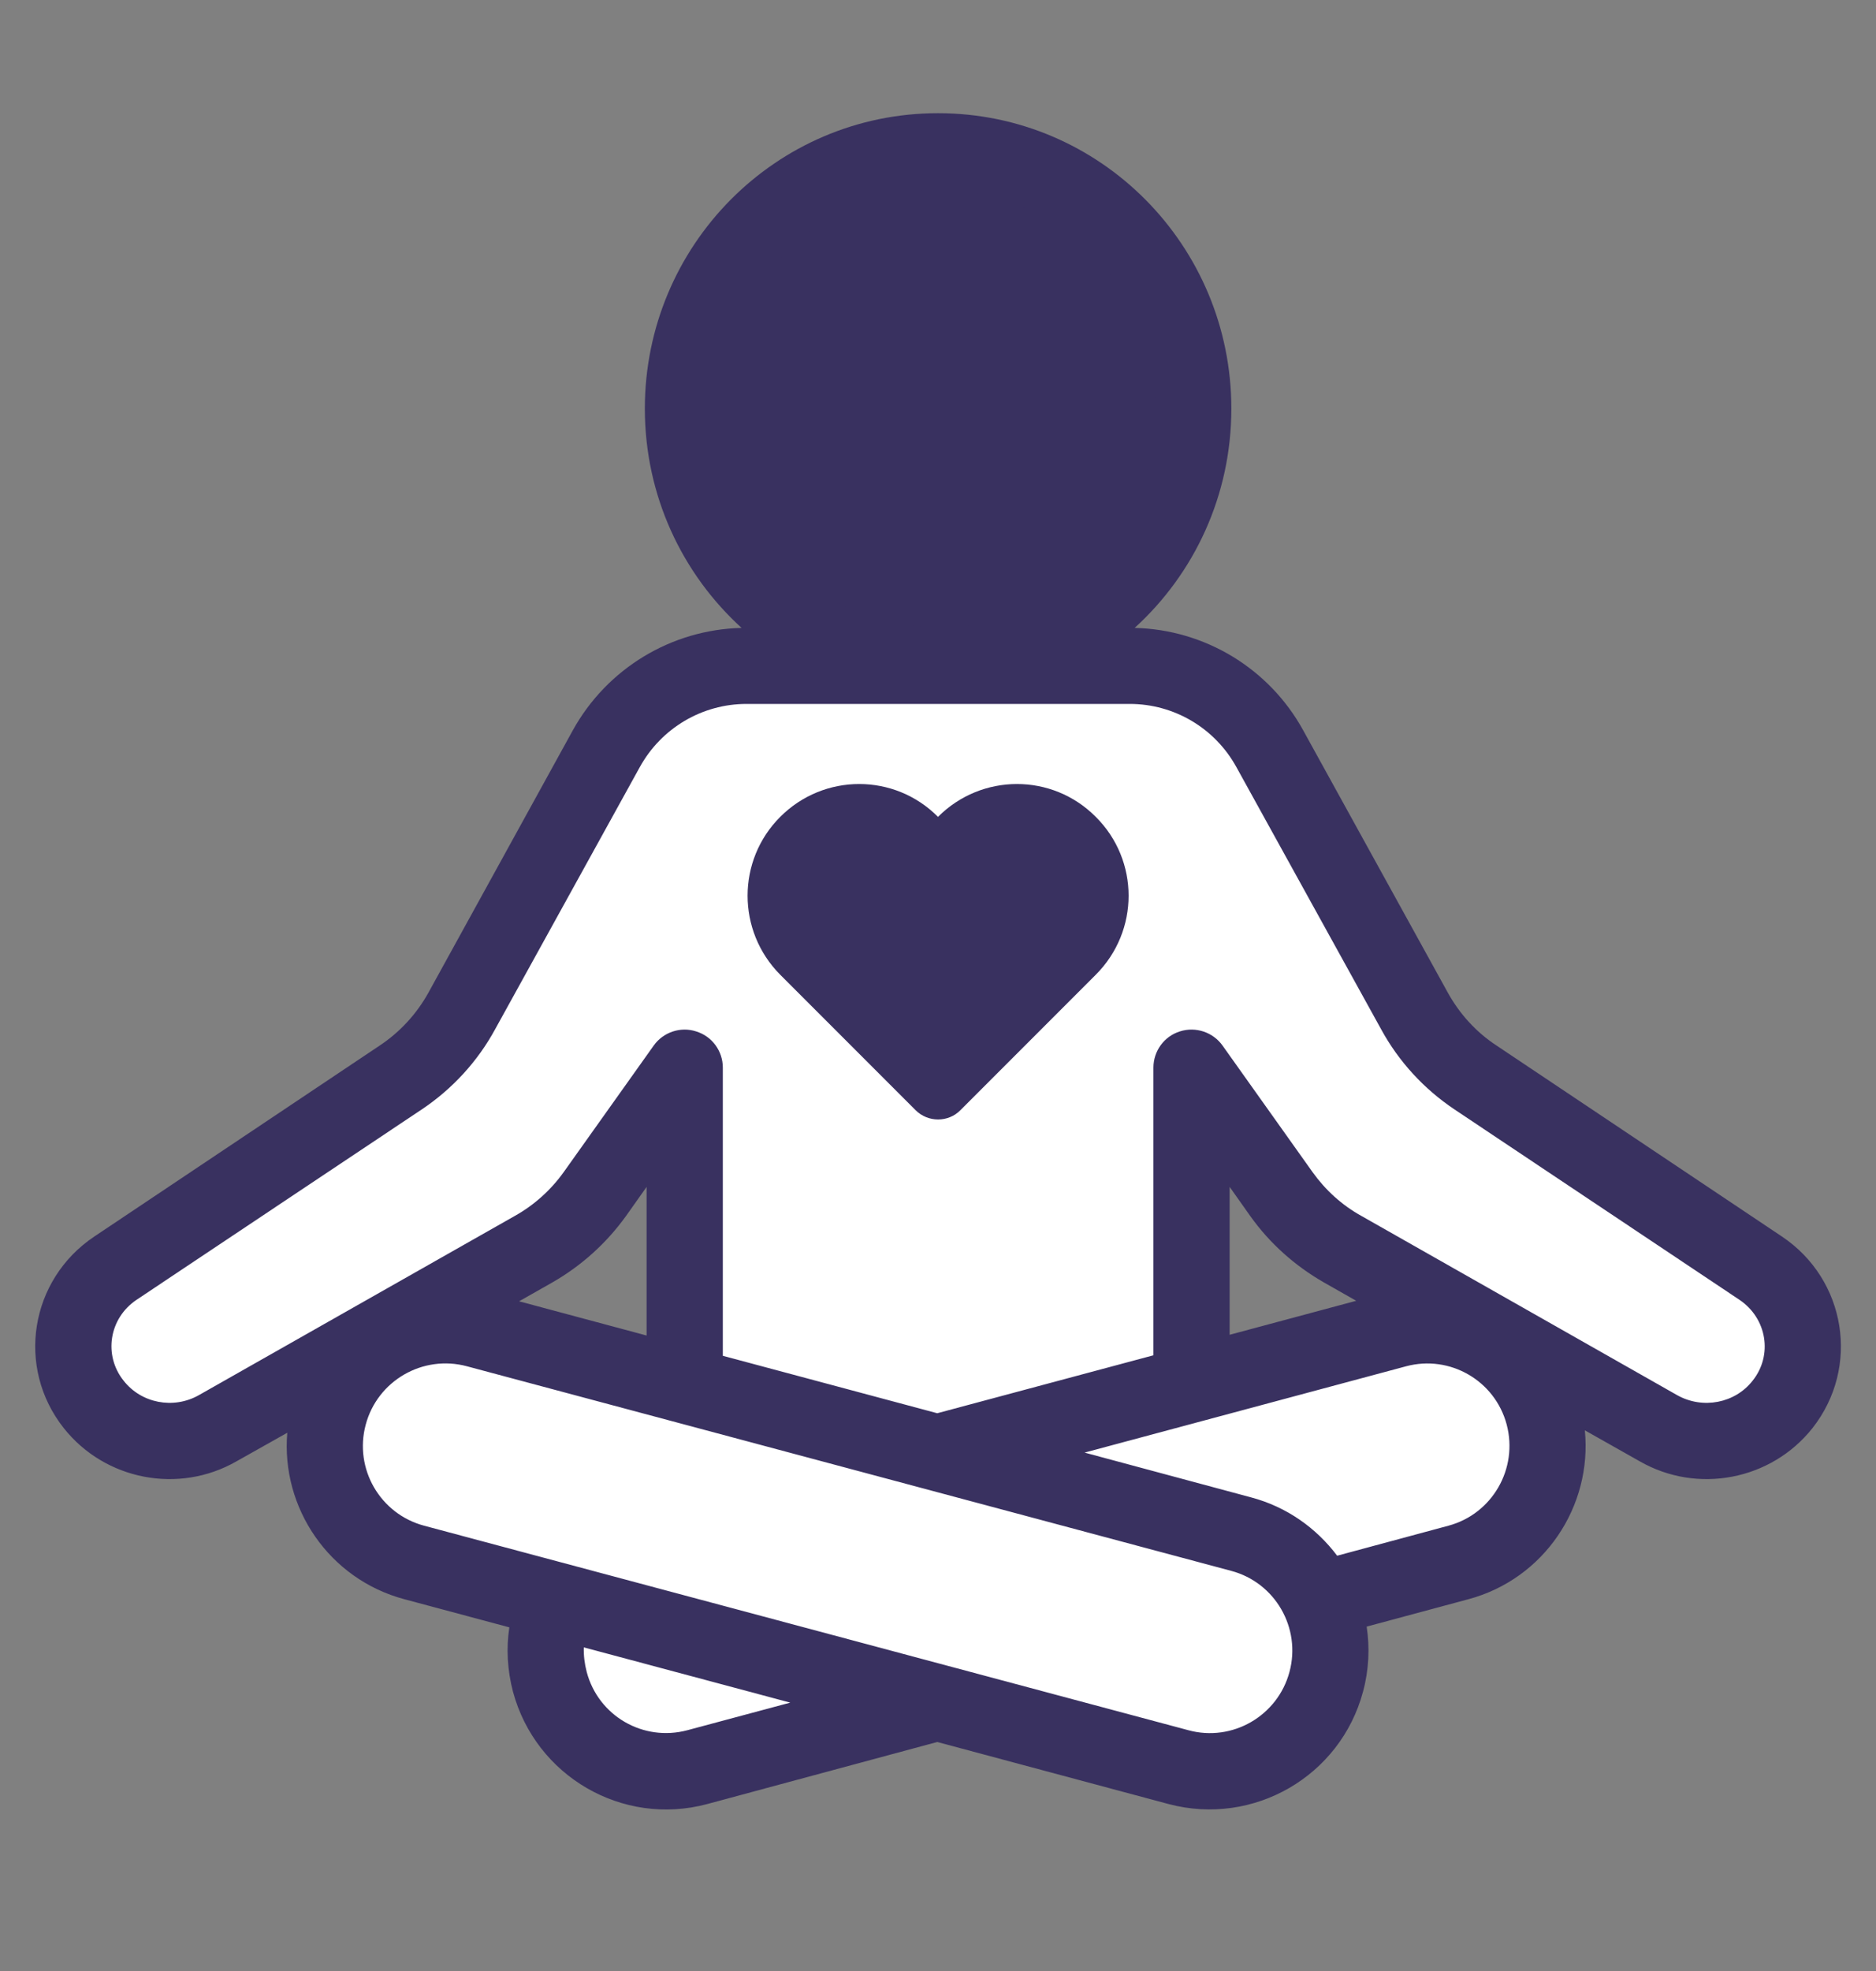 <svg xmlns="http://www.w3.org/2000/svg" xmlns:xlink="http://www.w3.org/1999/xlink" width="40" zoomAndPan="magnify" viewBox="0 0 30 31.5" height="42" preserveAspectRatio="xMidYMid meet" version="1.0"><rect x="0" y="0" width="30" height="31.5" fill="#808080" stroke="none"/><defs><clipPath id="e15a6d60a4"><path d="M 0.234 1.809 L 29.766 1.809 L 29.766 29 L 0.234 29 Z M 0.234 1.809 " clip-rule="nonzero"/></clipPath></defs><path stroke-linecap="butt" transform="matrix(0.738, 0, 0, 0.738, 10.275, 15.504)" fill="none" stroke-linejoin="miter" d="M -0.002 2 L 12.802 2 " stroke="#ffffff" stroke-width="4" stroke-opacity="1" stroke-miterlimit="4"/><path fill="#ffffff" d="M 10.949 26.055 L 19.055 26.055 L 19.055 17.062 L 20.492 19.082 C 20.75 19.445 21.086 19.746 21.473 19.965 L 26.523 22.828 C 27.188 23.203 28.035 23.043 28.504 22.445 C 29.051 21.758 28.891 20.758 28.156 20.266 L 23.594 17.219 C 23.188 16.949 22.852 16.582 22.617 16.156 L 20.309 11.969 C 19.855 11.148 19 10.641 18.066 10.641 L 11.938 10.641 C 11.004 10.641 10.145 11.148 9.695 11.969 L 7.387 16.156 C 7.148 16.582 6.816 16.949 6.41 17.219 L 1.848 20.266 C 1.113 20.758 0.953 21.758 1.496 22.445 C 1.969 23.043 2.816 23.203 3.48 22.828 L 8.531 19.965 C 8.918 19.746 9.254 19.445 9.512 19.082 L 10.949 17.062 Z M 10.949 26.055 " fill-opacity="1" fill-rule="nonzero"/><path fill="#393160" d="M 19.082 6.531 C 19.082 8.801 17.254 10.641 15 10.641 C 12.746 10.641 10.922 8.801 10.922 6.531 C 10.922 4.258 12.746 2.418 15 2.418 C 17.254 2.418 19.082 4.258 19.082 6.531 Z M 19.082 6.531 " fill-opacity="1" fill-rule="nonzero"/><path fill="#ffffff" d="M 8.793 26.879 C 8.52 25.852 9.129 24.793 10.152 24.516 L 22.328 21.246 C 23.352 20.973 24.406 21.582 24.684 22.609 C 24.957 23.641 24.348 24.695 23.324 24.973 L 11.148 28.242 C 10.121 28.516 9.066 27.906 8.793 26.879 Z M 8.793 26.879 " fill-opacity="1" fill-rule="nonzero"/><path fill="#ffffff" d="M 21.211 26.879 C 21.484 25.852 20.875 24.793 19.844 24.516 L 7.625 21.246 C 6.594 20.973 5.535 21.582 5.262 22.609 C 4.984 23.641 5.594 24.695 6.625 24.973 L 18.844 28.242 C 19.875 28.516 20.934 27.906 21.211 26.879 Z M 21.211 26.879 " fill-opacity="1" fill-rule="nonzero"/><g clip-path="url(#e15a6d60a4)"><path fill="#393160" d="M 19.691 6.531 C 19.691 7.918 19.098 9.168 18.145 10.035 C 19.27 10.062 20.297 10.684 20.84 11.672 L 23.152 15.863 C 23.34 16.203 23.605 16.496 23.934 16.711 L 28.496 19.762 C 29.523 20.449 29.75 21.852 28.984 22.824 C 28.324 23.656 27.145 23.883 26.223 23.355 L 25.344 22.859 C 25.465 24.074 24.695 25.234 23.48 25.559 L 21.855 25.996 C 21.906 26.332 21.891 26.688 21.797 27.035 C 21.434 28.391 20.043 29.191 18.688 28.832 L 14.988 27.84 L 11.309 28.832 C 9.953 29.195 8.566 28.387 8.203 27.035 C 8.113 26.691 8.094 26.344 8.145 26.008 L 6.469 25.559 C 5.262 25.238 4.492 24.098 4.594 22.898 L 3.781 23.355 C 2.859 23.883 1.68 23.656 1.02 22.824 C 0.25 21.852 0.48 20.449 1.508 19.762 L 6.07 16.711 C 6.395 16.496 6.664 16.203 6.852 15.863 L 9.16 11.672 C 9.707 10.684 10.734 10.062 11.859 10.035 C 10.906 9.168 10.312 7.918 10.312 6.531 C 10.312 3.926 12.406 1.809 15 1.809 C 17.598 1.809 19.691 3.926 19.691 6.531 Z M 11.527 6.531 C 11.527 4.59 13.09 3.027 15 3.027 C 16.914 3.027 18.473 4.59 18.473 6.531 C 18.473 8.469 16.914 10.031 15 10.031 C 13.09 10.031 11.527 8.469 11.527 6.531 Z M 8.301 20.797 L 10.34 21.344 L 10.34 18.969 L 10.008 19.438 C 9.695 19.871 9.297 20.23 8.832 20.496 Z M 11.559 21.668 L 14.988 22.586 L 18.445 21.66 L 18.445 17.062 C 18.445 16.797 18.617 16.562 18.867 16.484 C 19.121 16.402 19.398 16.496 19.551 16.711 L 20.988 18.73 C 21.195 19.02 21.461 19.262 21.773 19.434 L 26.82 22.297 C 27.23 22.527 27.746 22.426 28.027 22.066 C 28.352 21.66 28.258 21.07 27.816 20.773 L 23.254 17.727 C 22.77 17.402 22.367 16.965 22.086 16.449 L 19.773 12.262 C 19.43 11.637 18.777 11.25 18.066 11.25 L 11.938 11.25 C 11.227 11.25 10.574 11.637 10.23 12.262 L 7.918 16.449 C 7.637 16.965 7.234 17.402 6.75 17.727 L 2.184 20.773 C 1.742 21.07 1.652 21.66 1.977 22.066 C 2.258 22.426 2.773 22.527 3.18 22.297 L 8.23 19.434 C 8.539 19.262 8.809 19.02 9.016 18.73 L 10.453 16.711 C 10.605 16.496 10.883 16.402 11.133 16.484 C 11.387 16.562 11.559 16.797 11.559 17.062 Z M 17.344 23.215 L 20.004 23.93 C 20.578 24.082 21.051 24.422 21.383 24.863 L 23.164 24.383 C 23.863 24.195 24.281 23.473 24.094 22.766 C 23.906 22.062 23.184 21.648 22.484 21.836 Z M 9.336 26.328 C 9.332 26.457 9.348 26.59 9.383 26.723 C 9.57 27.426 10.289 27.84 10.992 27.652 L 12.637 27.211 Z M 21.172 20.496 L 21.688 20.789 L 19.664 21.332 L 19.664 18.969 L 19.996 19.438 C 20.305 19.871 20.707 20.23 21.172 20.496 Z M 5.848 22.77 C 6.035 22.066 6.762 21.645 7.469 21.836 L 19.688 25.105 C 20.395 25.293 20.809 26.02 20.621 26.719 C 20.434 27.422 19.707 27.844 19.004 27.652 L 6.781 24.383 C 6.078 24.195 5.66 23.473 5.848 22.77 Z M 5.848 22.77 " fill-opacity="1" fill-rule="evenodd"/></g><path fill="#393160" d="M 15 13.055 C 14.305 12.355 13.176 12.355 12.477 13.055 C 11.781 13.75 11.781 14.879 12.477 15.578 L 14.641 17.742 C 14.84 17.941 15.164 17.941 15.359 17.742 L 17.523 15.578 C 18.223 14.879 18.223 13.75 17.523 13.055 C 16.828 12.355 15.699 12.355 15 13.055 Z M 15 13.055 " fill-opacity="1" fill-rule="evenodd"/></svg>